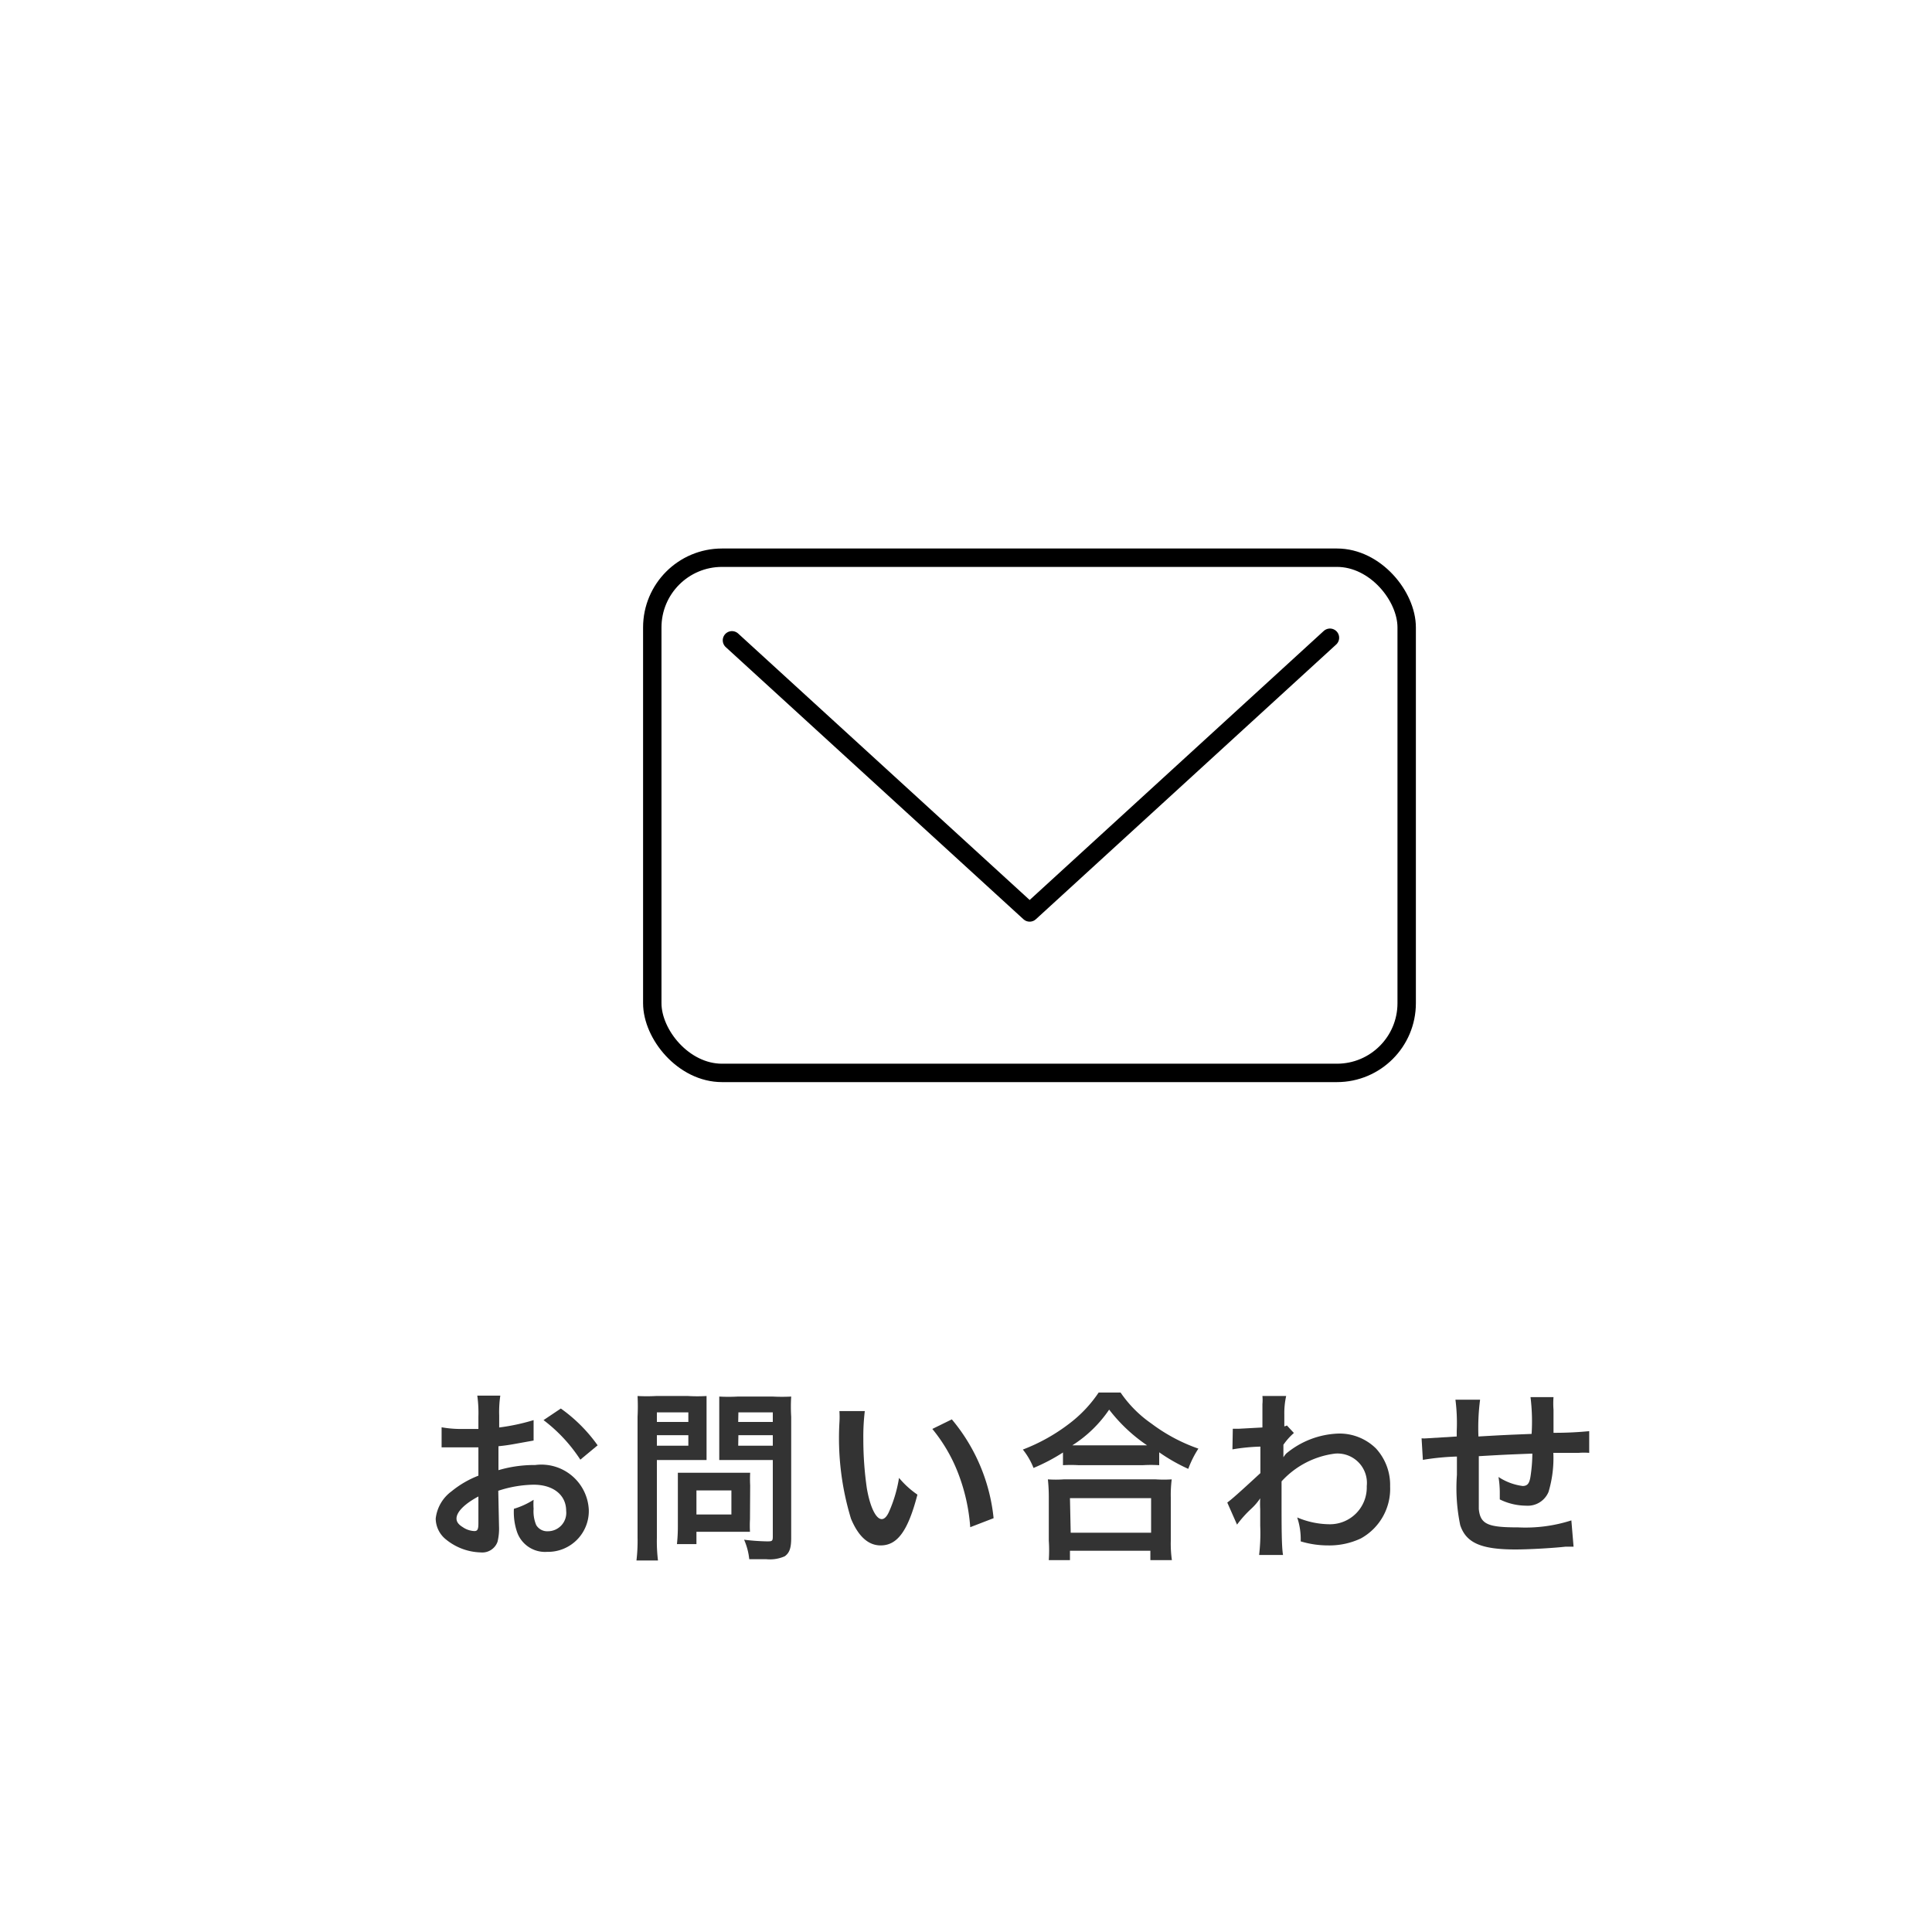 <svg xmlns="http://www.w3.org/2000/svg" viewBox="0 0 105 105" width="105px"><defs><style>.a,.c{fill:none;}.b{fill:#333;}.c{stroke:#000;stroke-linecap:round;stroke-linejoin:round;}</style></defs><path class="a" d="M0,0H105a0,0,0,0,1,0,0V105a0,0,0,0,1,0,0H25.51A25.51,25.51,0,0,1,0,79.49V0A0,0,0,0,1,0,0Z"/><path class="b" d="M27.12,82.94a3,3,0,0,1-.08.85.88.88,0,0,1-.92.58,3.11,3.11,0,0,1-1.89-.71,1.47,1.47,0,0,1-.55-1.13,2.13,2.13,0,0,1,.86-1.48A5.35,5.35,0,0,1,26,80.2V78.66l-.41,0H24V77.57a6.13,6.13,0,0,0,1.21.09H26V77a6.85,6.85,0,0,0-.06-1.15h1.25a6.14,6.14,0,0,0-.06,1.09v.64A11.15,11.15,0,0,0,29,77.18l0,1.11L28,78.47c-.33.06-.53.09-.91.13v1.3a6.93,6.93,0,0,1,2-.28A2.58,2.58,0,0,1,32,82.06a2.22,2.22,0,0,1-2.27,2.28,1.61,1.61,0,0,1-1.64-1.11A3.34,3.34,0,0,1,27.93,82,4.22,4.22,0,0,0,29,81.51,3.47,3.47,0,0,0,29,82a1.93,1.93,0,0,0,.14.88.69.69,0,0,0,.63.34,1,1,0,0,0,1-1.11c0-.86-.7-1.42-1.77-1.42a6.4,6.4,0,0,0-1.92.33ZM26,81.33c-.75.4-1.19.84-1.19,1.2,0,.17.1.32.33.46a1.2,1.2,0,0,0,.64.22c.17,0,.22-.09.22-.42Zm5.54-2a8.5,8.5,0,0,0-2-2.15l.94-.63a8.45,8.45,0,0,1,2,2Z"/><path class="b" d="M35.7,83.58a8.58,8.58,0,0,0,.06,1.23H34.59a8.94,8.94,0,0,0,.06-1.24V77a11.18,11.18,0,0,0,0-1.13,9.34,9.34,0,0,0,1,0H37.4a8.45,8.45,0,0,0,1,0c0,.32,0,.55,0,.94v1.64c0,.45,0,.68,0,.9-.24,0-.59,0-.92,0H35.7Zm0-6.3h1.71v-.52H35.7Zm0,1.29h1.71V78H35.7Zm5.06,4a6.26,6.26,0,0,0,0,.68c-.21,0-.42,0-.71,0H37.85v.67H36.79a8.91,8.91,0,0,0,.05-1V80.74c0-.27,0-.49,0-.7.22,0,.45,0,.74,0H40c.31,0,.56,0,.77,0a6.6,6.6,0,0,0,0,.69Zm-2.91-.26h1.9V81h-1.9ZM43,83.58c0,.55-.09.81-.35,1a2,2,0,0,1-1,.16c-.16,0-.27,0-.93,0a3.49,3.49,0,0,0-.28-1.06,11.68,11.68,0,0,0,1.23.09c.28,0,.33,0,.33-.26V79.35H40c-.33,0-.69,0-.91,0,0-.27,0-.47,0-.9V76.84c0-.38,0-.65,0-.94a9,9,0,0,0,1,0H42a9.54,9.54,0,0,0,1,0A8.81,8.81,0,0,0,43,77Zm-2.88-6.3H42v-.52H40.13Zm0,1.29H42V78H40.13Z"/><path class="b" d="M47,76.69a11.63,11.63,0,0,0-.08,1.52,18.68,18.68,0,0,0,.19,2.67c.17,1,.49,1.68.81,1.68.15,0,.29-.15.41-.43a7.37,7.37,0,0,0,.53-1.81,4.94,4.94,0,0,0,1,.91c-.52,2-1.1,2.76-2,2.76-.67,0-1.21-.49-1.61-1.45a15,15,0,0,1-.63-5.21,4.78,4.78,0,0,0,0-.64Zm4.73.45A9.91,9.91,0,0,1,54,82.51L52.73,83a10.14,10.14,0,0,0-.64-2.89,8.68,8.68,0,0,0-1.42-2.45Z"/><path class="b" d="M57.77,78.94a10.18,10.18,0,0,1-1.6.84,3.87,3.87,0,0,0-.58-1,10,10,0,0,0,2.55-1.43,7,7,0,0,0,1.57-1.67H60.9a6.53,6.53,0,0,0,1.68,1.69,9.38,9.38,0,0,0,2.55,1.36,5.38,5.38,0,0,0-.55,1.1A9.72,9.72,0,0,1,63,78.93v.7a7.28,7.28,0,0,0-.9,0H58.63a7.53,7.53,0,0,0-.86,0ZM57,84.79A8,8,0,0,0,57,83.73V81.4a9,9,0,0,0-.05-1,6.3,6.3,0,0,0,.86,0h5a6.56,6.56,0,0,0,.87,0,6.82,6.82,0,0,0-.05,1v2.34a6.25,6.25,0,0,0,.06,1.05H62.52v-.51H58.15v.51Zm1.19-1.49h4.37V81.42H58.15ZM62,78.55h.34a8.88,8.88,0,0,1-2.06-1.94,6.84,6.84,0,0,1-2,1.94H62Z"/><path class="b" d="M66.7,81.66c.22-.16.61-.5,1.8-1.6,0-.61,0-.62,0-1.44a10.72,10.72,0,0,0-1.52.15L67,77.65l.32,0,1.29-.07c0-.26,0-.39,0-.75,0-.19,0-.33,0-.42v-.1a2.47,2.47,0,0,0,0-.44h1.29a4.31,4.31,0,0,0-.1,1c0,.19,0,.19,0,.47v.18a.46.46,0,0,0,.14-.05l.38.41a3.49,3.49,0,0,0-.57.64c0,.43,0,.65,0,.68h0A1.76,1.76,0,0,1,69.9,79a4.67,4.67,0,0,1,2.88-1.09,2.82,2.82,0,0,1,2,.81,2.93,2.93,0,0,1,.77,2.06,3.08,3.08,0,0,1-1.59,2.83,4,4,0,0,1-1.78.38,5.12,5.12,0,0,1-1.49-.22,3.73,3.73,0,0,0-.19-1.3,4.58,4.58,0,0,0,1.78.37,2,2,0,0,0,2-2.07A1.6,1.6,0,0,0,72.56,79a4.72,4.72,0,0,0-2.91,1.51v1c0,1.43,0,2.55.08,3h-1.3a10,10,0,0,0,.06-1.6v-.89a5.07,5.07,0,0,1,0-.59h0A3.21,3.21,0,0,1,68,82a6.06,6.06,0,0,0-.77.86Z"/><path class="b" d="M85.52,84.06l-.45,0c-.73.08-2,.15-2.71.15-1.87,0-2.68-.36-3-1.32a9.9,9.9,0,0,1-.18-2.73c0-.15,0-.19,0-1a13.66,13.66,0,0,0-1.85.18l-.07-1.17a1.76,1.76,0,0,0,.28,0l1.63-.1c0-.15,0-.24,0-.3a9.87,9.87,0,0,0-.07-1.7h1.34a11.65,11.65,0,0,0-.09,2c1.4-.08,1.4-.08,2.89-.14a10.82,10.82,0,0,0-.06-2h1.25a4.56,4.56,0,0,0,0,.69v1.25a19.28,19.28,0,0,0,1.94-.09l0,1.18a3.51,3.51,0,0,0-.57,0H84.42a6.39,6.39,0,0,1-.26,2.12,1.22,1.22,0,0,1-1.22.75,3.28,3.28,0,0,1-1.43-.34c0-.2,0-.26,0-.4a5.32,5.32,0,0,0-.07-.82,3.1,3.1,0,0,0,1.31.49c.26,0,.37-.13.43-.52A8.62,8.62,0,0,0,83.28,79c-1.52.06-1.52.06-2.91.14v.27s0,0,0,.58v.21c0,.52,0,1.61,0,1.81.08.84.51,1,2.14,1a8.13,8.13,0,0,0,2.89-.38Z"/><rect class="c" x="35.45" y="30.31" width="41" height="28" rx="3.79"/><polyline class="c" points="72.28 34.66 55.96 49.59 39.78 34.8"/></svg>